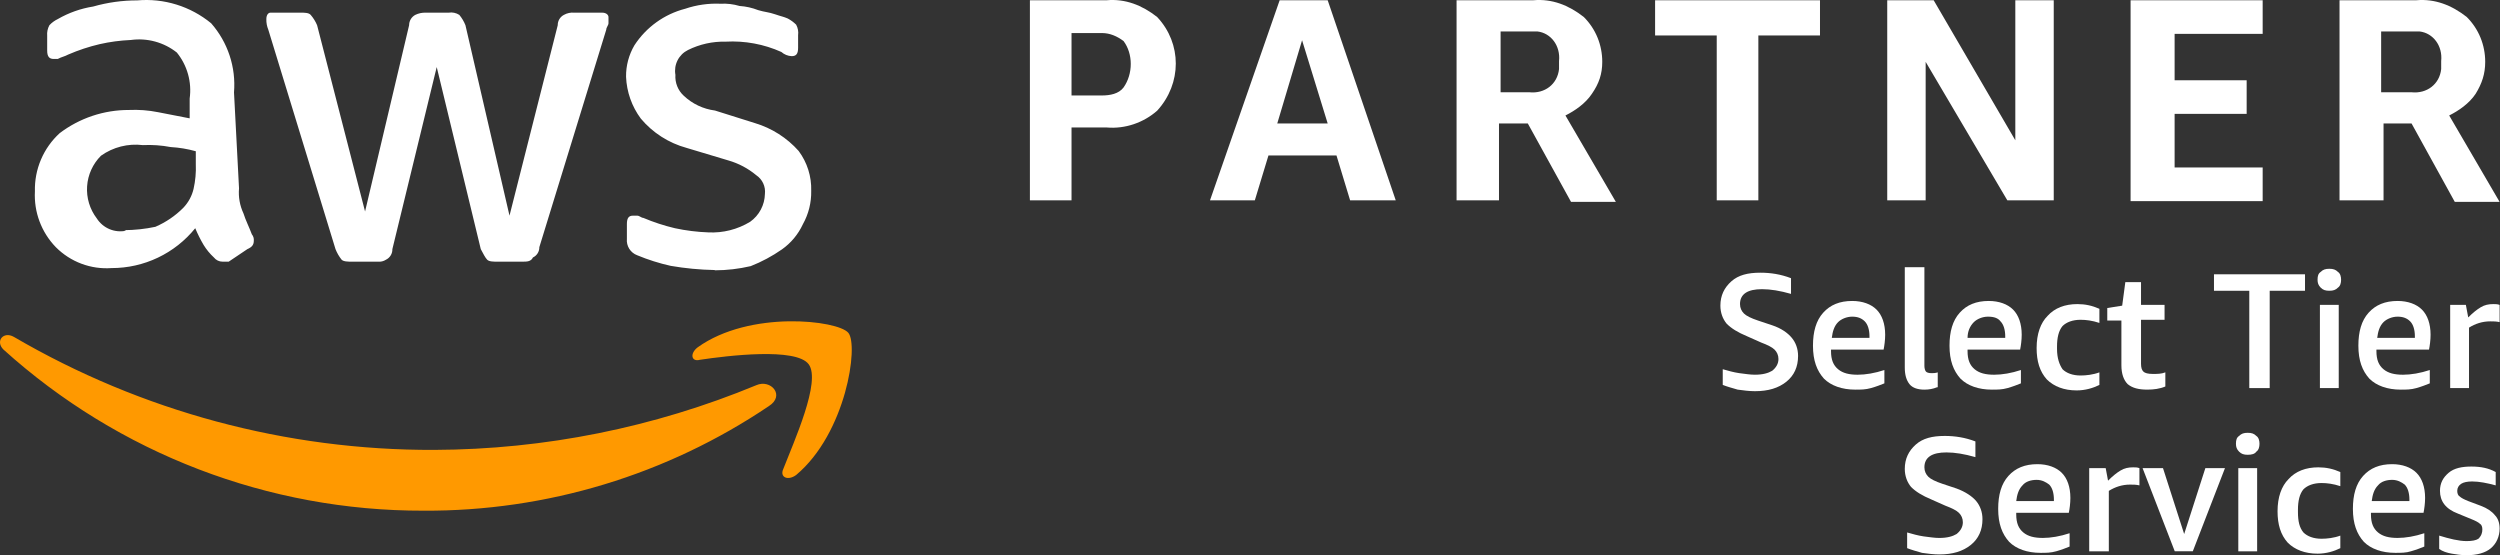 <?xml version="1.0" encoding="UTF-8"?>
<svg xmlns="http://www.w3.org/2000/svg" width="842" height="187" viewBox="0 0 842 187" fill="none">
  <rect x="0" y="0" width="842" height="187" fill="#333333" stroke="none"/>
  <g clip-path="url(#clip0_4461_12127)">
    <path d="M80.503 63.43C80.251 66.33 80.769 69.246 82.005 71.882C82.663 74.042 84.072 76.86 84.823 78.925C85.07 79.224 85.256 79.569 85.369 79.939C85.483 80.31 85.52 80.7 85.48 81.086C85.48 82.495 84.823 83.246 83.32 83.903L77.028 88.129H74.962C74.401 88.133 73.847 88.008 73.342 87.764C72.837 87.519 72.395 87.162 72.05 86.721C70.702 85.48 69.532 84.058 68.576 82.495C67.505 80.684 66.564 78.802 65.758 76.86C62.363 81.061 58.07 84.447 53.195 86.771C48.319 89.095 42.985 90.297 37.584 90.29C34.131 90.537 30.665 90.036 27.422 88.82C24.181 87.605 21.24 85.703 18.801 83.246C16.397 80.768 14.531 77.821 13.319 74.59C12.107 71.357 11.576 67.91 11.758 64.463C11.66 60.783 12.356 57.125 13.798 53.739C15.241 50.351 17.395 47.315 20.116 44.835C26.817 39.758 34.999 37.019 43.406 37.04C46.712 36.887 50.024 37.139 53.267 37.791L63.88 39.858V33.19C64.26 30.448 64.073 27.658 63.33 24.993C62.587 22.327 61.303 19.843 59.56 17.694C57.395 15.981 54.906 14.723 52.244 13.997C49.581 13.271 46.798 13.091 44.064 13.468C40.523 13.62 37.002 14.091 33.545 14.876C29.944 15.722 26.424 16.885 23.027 18.351C21.619 19.102 20.867 19.102 19.458 19.854H18.049C16.641 19.854 15.89 19.102 15.89 17.037V12.059C15.782 10.821 16.044 9.579 16.641 8.49C17.442 7.631 18.398 6.93 19.458 6.424C23.142 4.297 27.185 2.865 31.386 2.198C36.211 0.822 41.206 0.126 46.224 0.132C55.208 -0.656 64.143 2.108 71.112 7.833C73.894 10.998 76.01 14.692 77.333 18.694C78.656 22.695 79.159 26.923 78.812 31.124L80.503 63.43ZM41.81 77.517C45.345 77.501 48.87 77.124 52.328 76.39C55.836 74.878 59.023 72.71 61.72 70.004C63.432 68.226 64.632 66.02 65.195 63.618C65.813 60.877 66.066 58.066 65.946 55.259V50.939C63.188 50.167 60.354 49.694 57.493 49.531C54.4 48.943 51.248 48.722 48.102 48.873C43.126 48.264 38.101 49.537 34.015 52.442C31.257 55.194 29.593 58.855 29.334 62.742C29.075 66.63 30.238 70.479 32.606 73.572C33.635 75.183 35.129 76.441 36.892 77.179C38.653 77.917 40.599 78.101 42.467 77.705L41.81 77.517ZM118.538 88.129C117.223 88.129 115.721 88.129 115.063 87.472C114.198 86.393 113.502 85.19 112.997 83.903L90.364 9.993C89.895 8.863 89.671 7.647 89.707 6.424C89.707 5.015 90.364 4.264 91.115 4.264H101.164C102.572 4.264 103.981 4.264 104.639 5.015C105.537 6.053 106.266 7.226 106.798 8.49L122.952 71.225L137.79 8.49C137.789 7.778 137.98 7.08 138.344 6.468C138.708 5.856 139.231 5.354 139.857 5.015C140.966 4.476 142.192 4.217 143.425 4.264H151.126C152.368 4.063 153.64 4.331 154.695 5.015C155.56 6.059 156.257 7.231 156.761 8.49L171.599 72.633L187.847 8.49C187.835 7.776 188.022 7.073 188.387 6.46C188.752 5.846 189.28 5.346 189.913 5.015C190.969 4.42 192.18 4.158 193.388 4.264H202.779C204.188 4.264 204.939 5.015 204.939 5.767V7.833C204.939 8.49 204.188 9.241 204.188 9.993L181.648 83.246C181.662 83.972 181.466 84.686 181.083 85.303C180.7 85.92 180.146 86.412 179.488 86.721C178.831 88.129 177.422 88.129 176.013 88.129H167.561C166.152 88.129 164.744 88.129 164.087 87.472C163.429 86.814 162.678 85.312 161.926 83.903L147.088 22.577L132.155 83.903C132.176 84.643 131.983 85.373 131.601 86.005C131.218 86.638 130.66 87.147 129.996 87.472C129.189 87.994 128.228 88.226 127.272 88.129H118.538ZM240.626 90.947C235.683 90.85 230.754 90.379 225.882 89.538C222.028 88.679 218.258 87.485 214.612 85.969C213.502 85.56 212.559 84.793 211.93 83.791C211.302 82.789 211.023 81.606 211.138 80.429V75.451C211.138 73.385 211.795 72.633 213.204 72.633H214.612C215.364 72.633 216.021 73.385 216.678 73.385C220.113 74.838 223.663 76 227.291 76.86C230.999 77.658 234.77 78.129 238.56 78.268C243.508 78.518 248.416 77.275 252.647 74.699C254.152 73.631 255.386 72.225 256.25 70.594C257.115 68.963 257.585 67.153 257.625 65.308C257.763 64.093 257.565 62.863 257.051 61.754C256.538 60.644 255.729 59.697 254.713 59.016C251.962 56.724 248.764 55.029 245.322 54.038L231.235 49.812C225.218 48.166 219.846 44.726 215.833 39.951C212.797 35.862 211.062 30.953 210.856 25.864C210.811 22.136 211.785 18.467 213.673 15.252C217.636 9.162 223.732 4.774 230.765 2.949C234.602 1.649 238.646 1.076 242.693 1.259C244.849 1.14 247.009 1.394 249.079 2.01C251.236 2.153 253.358 2.628 255.371 3.418C257.531 4.076 258.94 4.076 261.1 4.827C263.26 5.579 263.824 5.579 265.326 6.236C266.36 6.785 267.309 7.481 268.143 8.303C268.737 9.391 268.967 10.642 268.801 11.871V16.097C268.801 18.163 268.143 18.914 266.641 18.914C265.356 18.855 264.129 18.358 263.166 17.506C257.273 14.862 250.832 13.67 244.383 14.031C239.991 13.926 235.639 14.893 231.705 16.849C230.19 17.596 228.959 18.814 228.196 20.322C227.434 21.83 227.182 23.544 227.479 25.207C227.389 26.517 227.595 27.831 228.082 29.051C228.57 30.27 229.327 31.364 230.296 32.251C233.187 34.981 236.87 36.724 240.814 37.228L254.244 41.454C259.935 43.156 265.04 46.408 268.989 50.846C271.871 54.718 273.36 59.45 273.215 64.275C273.299 68.216 272.326 72.107 270.397 75.545C268.829 78.93 266.401 81.844 263.354 83.997C260.08 86.28 256.55 88.172 252.836 89.632C248.895 90.555 244.862 91.028 240.814 91.04L240.626 90.947Z" fill="white"></path>
    <path d="M258.944 136.78C224.61 159.942 184.092 172.215 142.677 171.998C90.397 172.111 39.946 152.76 1.149 117.715C-1.669 114.898 1.149 111.423 4.718 113.489C47.657 138.565 96.522 151.697 146.246 151.524C183.476 151.383 220.321 143.981 254.717 129.736C259.601 127.576 264.578 133.211 258.944 136.78ZM263.827 157.911C262.512 160.728 265.33 162.043 268.147 159.977C284.958 145.889 289.278 116.306 285.709 112.08C282.14 107.854 252.557 104.38 234.995 116.964C232.178 119.124 232.929 121.941 235.653 121.19C245.044 119.782 268.147 116.964 272.373 122.693C276.6 128.421 267.396 148.707 263.827 157.911Z" fill="#FF9900"></path>
    <path d="M360.891 42.665V67.461H346.871V0.082H372.753C378.954 -0.457 384.616 1.699 389.739 5.742C398.097 14.636 398.097 28.111 389.739 37.275C385.155 41.318 378.954 43.474 372.753 42.935H360.891V42.665ZM360.891 32.154H371.136C373.832 32.154 376.798 31.615 378.415 29.459C381.65 24.877 381.65 18.139 378.415 13.827C376.258 12.21 373.832 11.132 371.136 11.132H360.891V32.154ZM454.714 67.461L450.131 52.368H427.214L422.631 67.461H407.533L430.989 0.082H447.165L470.082 67.461H454.714ZM430.18 41.587H447.165L438.538 13.557L430.18 41.587ZM490.572 67.461V0.082H516.454C522.655 -0.457 528.317 1.699 533.44 5.742C537.484 9.784 539.641 15.175 539.641 20.834C539.641 24.877 538.562 28.111 536.136 31.615C533.979 34.849 530.474 37.275 527.239 38.892L544.224 68H529.126L514.567 41.587H504.861V67.461H490.572ZM504.861 31.076H515.106C520.229 31.615 524.543 28.381 525.082 23.26C525.082 22.182 525.082 21.643 525.082 20.565C525.621 15.444 522.386 11.132 517.802 10.593C517.263 10.593 516.185 10.593 515.646 10.593H505.4V31.346H504.861V31.076ZM578.195 67.461V11.94H557.435V0.082H612.974V11.94H592.214V67.461H578.195ZM648.562 20.834V67.461H635.621V0.082H651.258L678.758 47.247V0.082H691.7V67.461H676.062L648.562 20.834ZM717.582 67.461V0.082H762.067V11.401H732.41V27.033H756.675V38.353H732.41V56.411H762.067V67.731H717.582V67.461ZM787.95 67.461V0.082H813.832C820.033 -0.457 825.695 1.699 830.817 5.742C834.861 9.784 837.018 15.175 837.018 20.834C837.018 24.877 835.94 28.111 833.783 31.615C831.626 34.849 828.121 37.275 824.886 38.892L841.871 68H826.773L812.214 41.587H802.778V67.461H787.95ZM801.969 31.076H812.214C817.337 31.615 821.65 28.381 822.19 23.26C822.19 22.182 822.19 21.643 822.19 20.565C822.729 15.444 819.494 11.132 814.91 10.593C814.371 10.593 813.293 10.593 812.753 10.593H801.969V31.076Z" fill="white"></path>
    <path d="M588.412 113.252C585.24 111.931 583.126 110.609 581.54 109.023C580.219 107.438 579.426 105.323 579.426 102.944C579.426 99.508 580.747 96.865 583.126 94.751C585.505 92.637 588.676 91.844 592.905 91.844C596.341 91.844 599.777 92.372 603.213 93.694V98.98C599.513 97.923 596.341 97.394 593.434 97.394C588.676 97.394 586.033 98.98 586.033 102.416C586.033 103.737 586.562 104.794 587.355 105.587C588.148 106.38 589.734 107.173 592.112 107.966L596.87 109.552C600.041 110.609 602.156 112.195 603.477 113.781C604.799 115.367 605.592 117.481 605.592 119.86C605.592 123.56 604.27 126.467 601.627 128.582C598.984 130.696 595.548 131.753 591.055 131.753C589.205 131.753 587.091 131.489 585.24 131.225C583.39 130.696 581.54 130.167 580.219 129.639V124.353C582.069 124.881 583.919 125.41 585.769 125.674C587.883 125.939 589.469 126.203 591.055 126.203C593.698 126.203 595.548 125.674 596.87 124.881C598.191 123.824 598.984 122.503 598.984 120.917C598.984 119.595 598.455 118.538 597.663 117.745C596.87 116.952 595.284 116.159 593.169 115.367L588.412 113.252Z" fill="white"></path>
    <path d="M616.688 118.279C616.688 121.186 617.481 123.036 619.067 124.357C620.653 125.679 622.767 126.208 625.675 126.208C628.318 126.208 631.489 125.679 634.661 124.622V129.115C633.339 129.643 632.018 130.172 630.168 130.701C628.318 131.229 626.732 131.229 624.882 131.229C620.388 131.229 616.688 129.908 614.31 127.529C611.931 124.886 610.609 121.45 610.609 116.428C610.609 111.671 611.667 107.971 614.045 105.328C616.424 102.685 619.596 101.363 623.824 101.363C627.26 101.363 630.168 102.42 632.018 104.271C633.868 106.121 634.925 109.028 634.925 112.728C634.925 114.578 634.661 116.428 634.396 117.75H616.688V118.279ZM623.824 106.649C621.974 106.649 620.124 107.442 619.067 108.499C617.745 109.821 617.217 111.671 616.953 113.785H629.639V113.257C629.639 111.142 629.11 109.292 628.053 108.235C626.996 107.178 625.675 106.649 623.824 106.649Z" fill="white"></path>
    <path d="M652.368 130.438C651.046 130.967 649.725 131.231 648.139 131.231C646.024 131.231 644.174 130.702 643.117 129.381C642.06 128.059 641.531 126.209 641.531 123.831V90H648.139V123.302C648.139 124.095 648.403 124.888 648.667 125.152C648.932 125.416 649.46 125.681 650.517 125.681C651.046 125.681 651.839 125.681 652.632 125.416V130.438H652.368Z" fill="white"></path>
    <path d="M662.673 118.279C662.673 121.186 663.466 123.036 665.051 124.357C666.637 125.679 668.752 126.208 671.659 126.208C674.302 126.208 677.474 125.679 680.645 124.622V129.115C679.324 129.643 678.002 130.172 676.152 130.701C674.302 131.229 672.716 131.229 670.866 131.229C666.373 131.229 662.673 129.908 660.294 127.529C657.915 124.886 656.594 121.45 656.594 116.428C656.594 111.671 657.651 107.971 660.03 105.328C662.408 102.685 665.58 101.363 669.809 101.363C673.245 101.363 676.152 102.42 678.002 104.271C679.852 106.121 680.909 109.028 680.909 112.728C680.909 114.578 680.645 116.428 680.381 117.75H662.673V118.279ZM669.545 106.649C667.694 106.649 665.844 107.442 664.787 108.499C663.466 109.821 662.673 111.671 662.673 113.785H675.359V113.257C675.359 111.142 674.831 109.292 673.773 108.235C672.98 107.178 671.659 106.649 669.545 106.649Z" fill="white"></path>
    <path d="M707.078 129.641C704.963 130.698 702.32 131.491 699.413 131.491C695.184 131.491 691.748 130.17 689.37 127.791C686.991 125.148 685.934 121.712 685.934 117.219C685.934 112.461 687.255 108.761 689.634 106.382C692.013 103.739 695.448 102.418 699.677 102.418C702.32 102.418 704.699 102.947 707.078 104.004V108.761C704.699 107.968 702.585 107.704 700.734 107.704C698.091 107.704 695.977 108.497 694.656 109.818C693.334 111.404 692.805 113.783 692.805 116.69V117.483C692.805 120.655 693.598 122.769 694.656 124.355C695.977 125.676 698.091 126.469 700.734 126.469C702.585 126.469 704.963 126.205 707.078 125.412V129.641Z" fill="white"></path>
    <path d="M729.289 130.168C727.439 130.961 725.325 131.225 723.211 131.225C720.303 131.225 718.188 130.696 716.602 129.375C715.281 128.053 714.488 125.939 714.488 123.032V107.966H709.73V103.738L714.753 102.945L715.81 95.016H721.095V102.68H729.024V107.702H721.095V122.503C721.095 123.824 721.36 124.617 721.888 125.146C722.417 125.675 723.474 125.939 725.06 125.939C726.646 125.939 727.967 125.939 729.289 125.41V130.168Z" fill="white"></path>
    <path d="M757.562 130.706V97.933H745.668V92.383H776.327V97.933H764.433V130.706H757.562Z" fill="white"></path>
    <path d="M781.344 130.701V102.685H787.687V130.701H781.344ZM784.515 97.928C783.194 97.928 782.401 97.663 781.608 96.871C780.815 96.078 780.551 95.285 780.551 94.228C780.551 92.906 780.815 92.113 781.608 91.585C782.401 90.792 783.194 90.527 784.515 90.527C785.837 90.527 786.63 90.792 787.423 91.585C788.215 92.113 788.48 93.17 788.48 94.228C788.48 95.285 788.215 96.342 787.423 96.871C786.63 97.663 785.837 97.928 784.515 97.928Z" fill="white"></path>
    <path d="M800.38 118.279C800.38 121.186 801.173 123.036 802.758 124.357C804.344 125.679 806.459 126.208 809.366 126.208C812.009 126.208 815.181 125.679 818.352 124.622V129.115C817.031 129.643 815.709 130.172 813.859 130.701C812.009 131.229 810.423 131.229 808.573 131.229C804.08 131.229 800.38 129.908 798.001 127.529C795.622 124.886 794.301 121.45 794.301 116.428C794.301 111.671 795.358 107.971 797.737 105.328C800.115 102.685 803.287 101.363 807.516 101.363C810.952 101.363 813.859 102.42 815.709 104.271C817.559 106.121 818.616 109.028 818.616 112.728C818.616 114.578 818.352 116.428 818.088 117.75H800.38V118.279ZM807.516 106.649C805.666 106.649 803.816 107.442 802.758 108.499C801.437 109.821 800.908 111.671 800.644 113.785H813.33V113.257C813.33 111.142 812.802 109.292 811.745 108.235C810.687 107.178 809.366 106.649 807.516 106.649Z" fill="white"></path>
    <path d="M825.219 130.698V102.682H830.505L831.298 106.911C832.883 105.325 834.205 104.268 835.526 103.475C836.848 102.682 838.169 102.418 839.755 102.418C840.548 102.418 841.077 102.418 841.87 102.682V108.497C840.813 108.233 839.755 108.233 838.698 108.233C836.055 108.233 833.676 109.025 831.562 110.347V130.698H825.219Z" fill="white"></path>
    <path d="M650.517 168.233C647.346 166.911 645.231 165.59 643.646 164.004C642.324 162.418 641.531 160.304 641.531 157.925C641.531 154.489 642.853 151.846 645.231 149.732C647.61 147.617 650.782 146.824 655.011 146.824C658.447 146.824 661.882 147.353 665.318 148.674V153.96C661.618 152.903 658.447 152.375 655.539 152.375C650.782 152.375 648.139 153.96 648.139 157.396C648.139 158.718 648.667 159.775 649.46 160.568C650.253 161.361 651.839 162.154 654.218 162.947L658.975 164.532C661.882 165.59 664.261 167.175 665.583 168.761C666.904 170.347 667.697 172.461 667.697 174.84C667.697 178.54 666.376 181.448 663.733 183.562C661.09 185.676 657.654 186.734 653.16 186.734C651.31 186.734 649.196 186.469 647.346 186.205C645.496 185.676 643.646 185.148 642.324 184.619V179.333C644.174 179.862 646.024 180.39 647.874 180.655C649.989 180.919 651.575 181.183 653.16 181.183C655.803 181.183 657.654 180.655 658.975 179.862C660.297 178.805 661.09 177.483 661.09 175.897C661.09 174.576 660.561 173.519 659.768 172.726C658.975 171.933 657.389 171.14 655.275 170.347L650.517 168.233Z" fill="white"></path>
    <path d="M679.067 173.247C679.067 176.155 679.86 178.005 681.446 179.326C683.032 180.648 685.146 181.176 688.053 181.176C690.696 181.176 693.868 180.648 697.04 179.59V184.084C695.718 184.612 694.397 185.141 692.547 185.669C690.696 186.198 689.111 186.198 687.261 186.198C682.767 186.198 679.067 184.877 676.689 182.498C674.31 179.855 672.988 176.419 672.988 171.397C672.988 166.64 674.045 162.94 676.424 160.297C678.803 157.654 681.975 156.332 686.203 156.332C689.639 156.332 692.547 157.389 694.397 159.239C696.247 161.089 697.304 163.997 697.304 167.697C697.304 169.547 697.04 171.397 696.775 172.719H679.067V173.247ZM685.939 161.618C684.089 161.618 682.239 162.147 681.182 163.468C679.86 164.79 679.332 166.64 679.067 168.754H691.754V168.226C691.754 166.111 691.225 164.261 690.168 163.204C689.111 162.411 687.789 161.618 685.939 161.618Z" fill="white"></path>
    <path d="M703.645 185.679V157.663H709.195L709.987 161.892C711.573 160.306 712.894 159.249 714.216 158.456C715.537 157.663 716.86 157.398 718.445 157.398C719.238 157.398 719.767 157.398 720.56 157.663V163.477C719.503 163.213 718.445 163.213 717.388 163.213C714.745 163.213 712.366 164.006 710.252 165.327V185.679H703.645Z" fill="white"></path>
    <path d="M732.457 185.676L721.621 157.66H728.493L735.629 179.861L742.765 157.66H749.373L738.536 185.676H732.457Z" fill="white"></path>
    <path d="M753.859 185.679V157.663H760.203V185.679H753.859ZM757.031 153.17C755.709 153.17 754.917 152.906 754.124 152.113C753.331 151.32 753.066 150.527 753.066 149.47C753.066 148.148 753.331 147.355 754.124 146.827C754.917 146.034 755.709 145.77 757.031 145.77C758.352 145.77 759.145 146.034 759.938 146.827C760.731 147.355 760.995 148.413 760.995 149.47C760.995 150.527 760.731 151.584 759.938 152.113C759.41 152.906 758.352 153.17 757.031 153.17Z" fill="white"></path>
    <path d="M788.222 184.621C786.108 185.679 783.465 186.472 780.557 186.472C776.329 186.472 772.893 185.15 770.514 182.771C768.135 180.128 767.078 176.692 767.078 172.199C767.078 167.442 768.4 163.742 770.778 161.363C773.157 158.72 776.593 157.398 780.822 157.398C783.465 157.398 785.843 157.927 788.222 158.984V163.742C785.843 162.949 783.729 162.684 781.879 162.684C779.236 162.684 777.122 163.477 775.8 164.799C774.479 166.385 773.95 168.763 773.95 171.671V172.464C773.95 175.635 774.479 177.75 775.8 179.335C777.122 180.657 779.236 181.45 781.879 181.45C783.729 181.45 786.108 181.186 788.222 180.393V184.621Z" fill="white"></path>
    <path d="M798.536 173.247C798.536 176.155 799.329 178.005 800.915 179.326C802.5 180.648 804.615 181.176 807.522 181.176C810.165 181.176 813.337 180.648 816.508 179.59V184.084C815.187 184.612 813.865 185.141 812.015 185.669C810.429 186.198 808.579 186.198 806.729 186.198C802.236 186.198 798.536 184.877 796.157 182.498C793.779 179.855 792.457 176.419 792.457 171.397C792.457 166.64 793.514 162.94 795.893 160.297C798.272 157.654 801.443 156.332 805.672 156.332C809.108 156.332 812.015 157.389 813.865 159.239C815.715 161.089 816.773 163.997 816.773 167.697C816.773 169.547 816.508 171.397 816.244 172.719H798.536V173.247ZM805.672 161.618C803.822 161.618 801.972 162.147 800.915 163.468C799.593 164.79 799.065 166.64 798.8 168.754H811.487V168.226C811.487 166.111 810.958 164.261 809.901 163.204C808.844 162.411 807.522 161.618 805.672 161.618Z" fill="white"></path>
    <path d="M836.056 178.277C836.056 177.484 835.792 176.691 835.263 176.427C834.735 175.898 833.677 175.37 832.356 174.841L827.862 172.991C823.633 171.405 821.784 168.762 821.784 165.326C821.784 162.683 822.84 160.833 824.69 159.247C826.54 157.661 829.184 157.133 832.356 157.133C835.527 157.133 838.17 157.661 840.549 158.983V163.476C837.642 162.683 834.999 162.155 832.62 162.155C831.034 162.155 829.712 162.419 828.919 162.947C828.126 163.476 827.598 164.269 827.598 165.326C827.598 166.119 827.863 166.912 828.391 167.176C828.92 167.705 829.977 168.233 831.299 168.762L835.526 170.348C837.641 171.141 839.227 172.198 840.284 173.52C841.341 174.577 841.87 176.163 841.87 178.013C841.87 180.656 840.813 183.034 838.963 184.62C837.113 186.206 834.206 186.999 830.77 186.999C828.92 186.999 827.333 186.735 825.747 186.47C824.162 186.206 822.577 185.677 821.52 184.884V180.391C824.955 181.449 828.127 182.241 830.77 182.241C832.62 182.241 833.941 181.977 834.734 181.449C835.791 180.391 836.056 179.334 836.056 178.277Z" fill="white"></path>
  </g>
  <defs>
    <clipPath id="clip0_4461_12127">
      <rect width="842" height="187" fill="white"></rect>
    </clipPath>
  </defs>
</svg>
